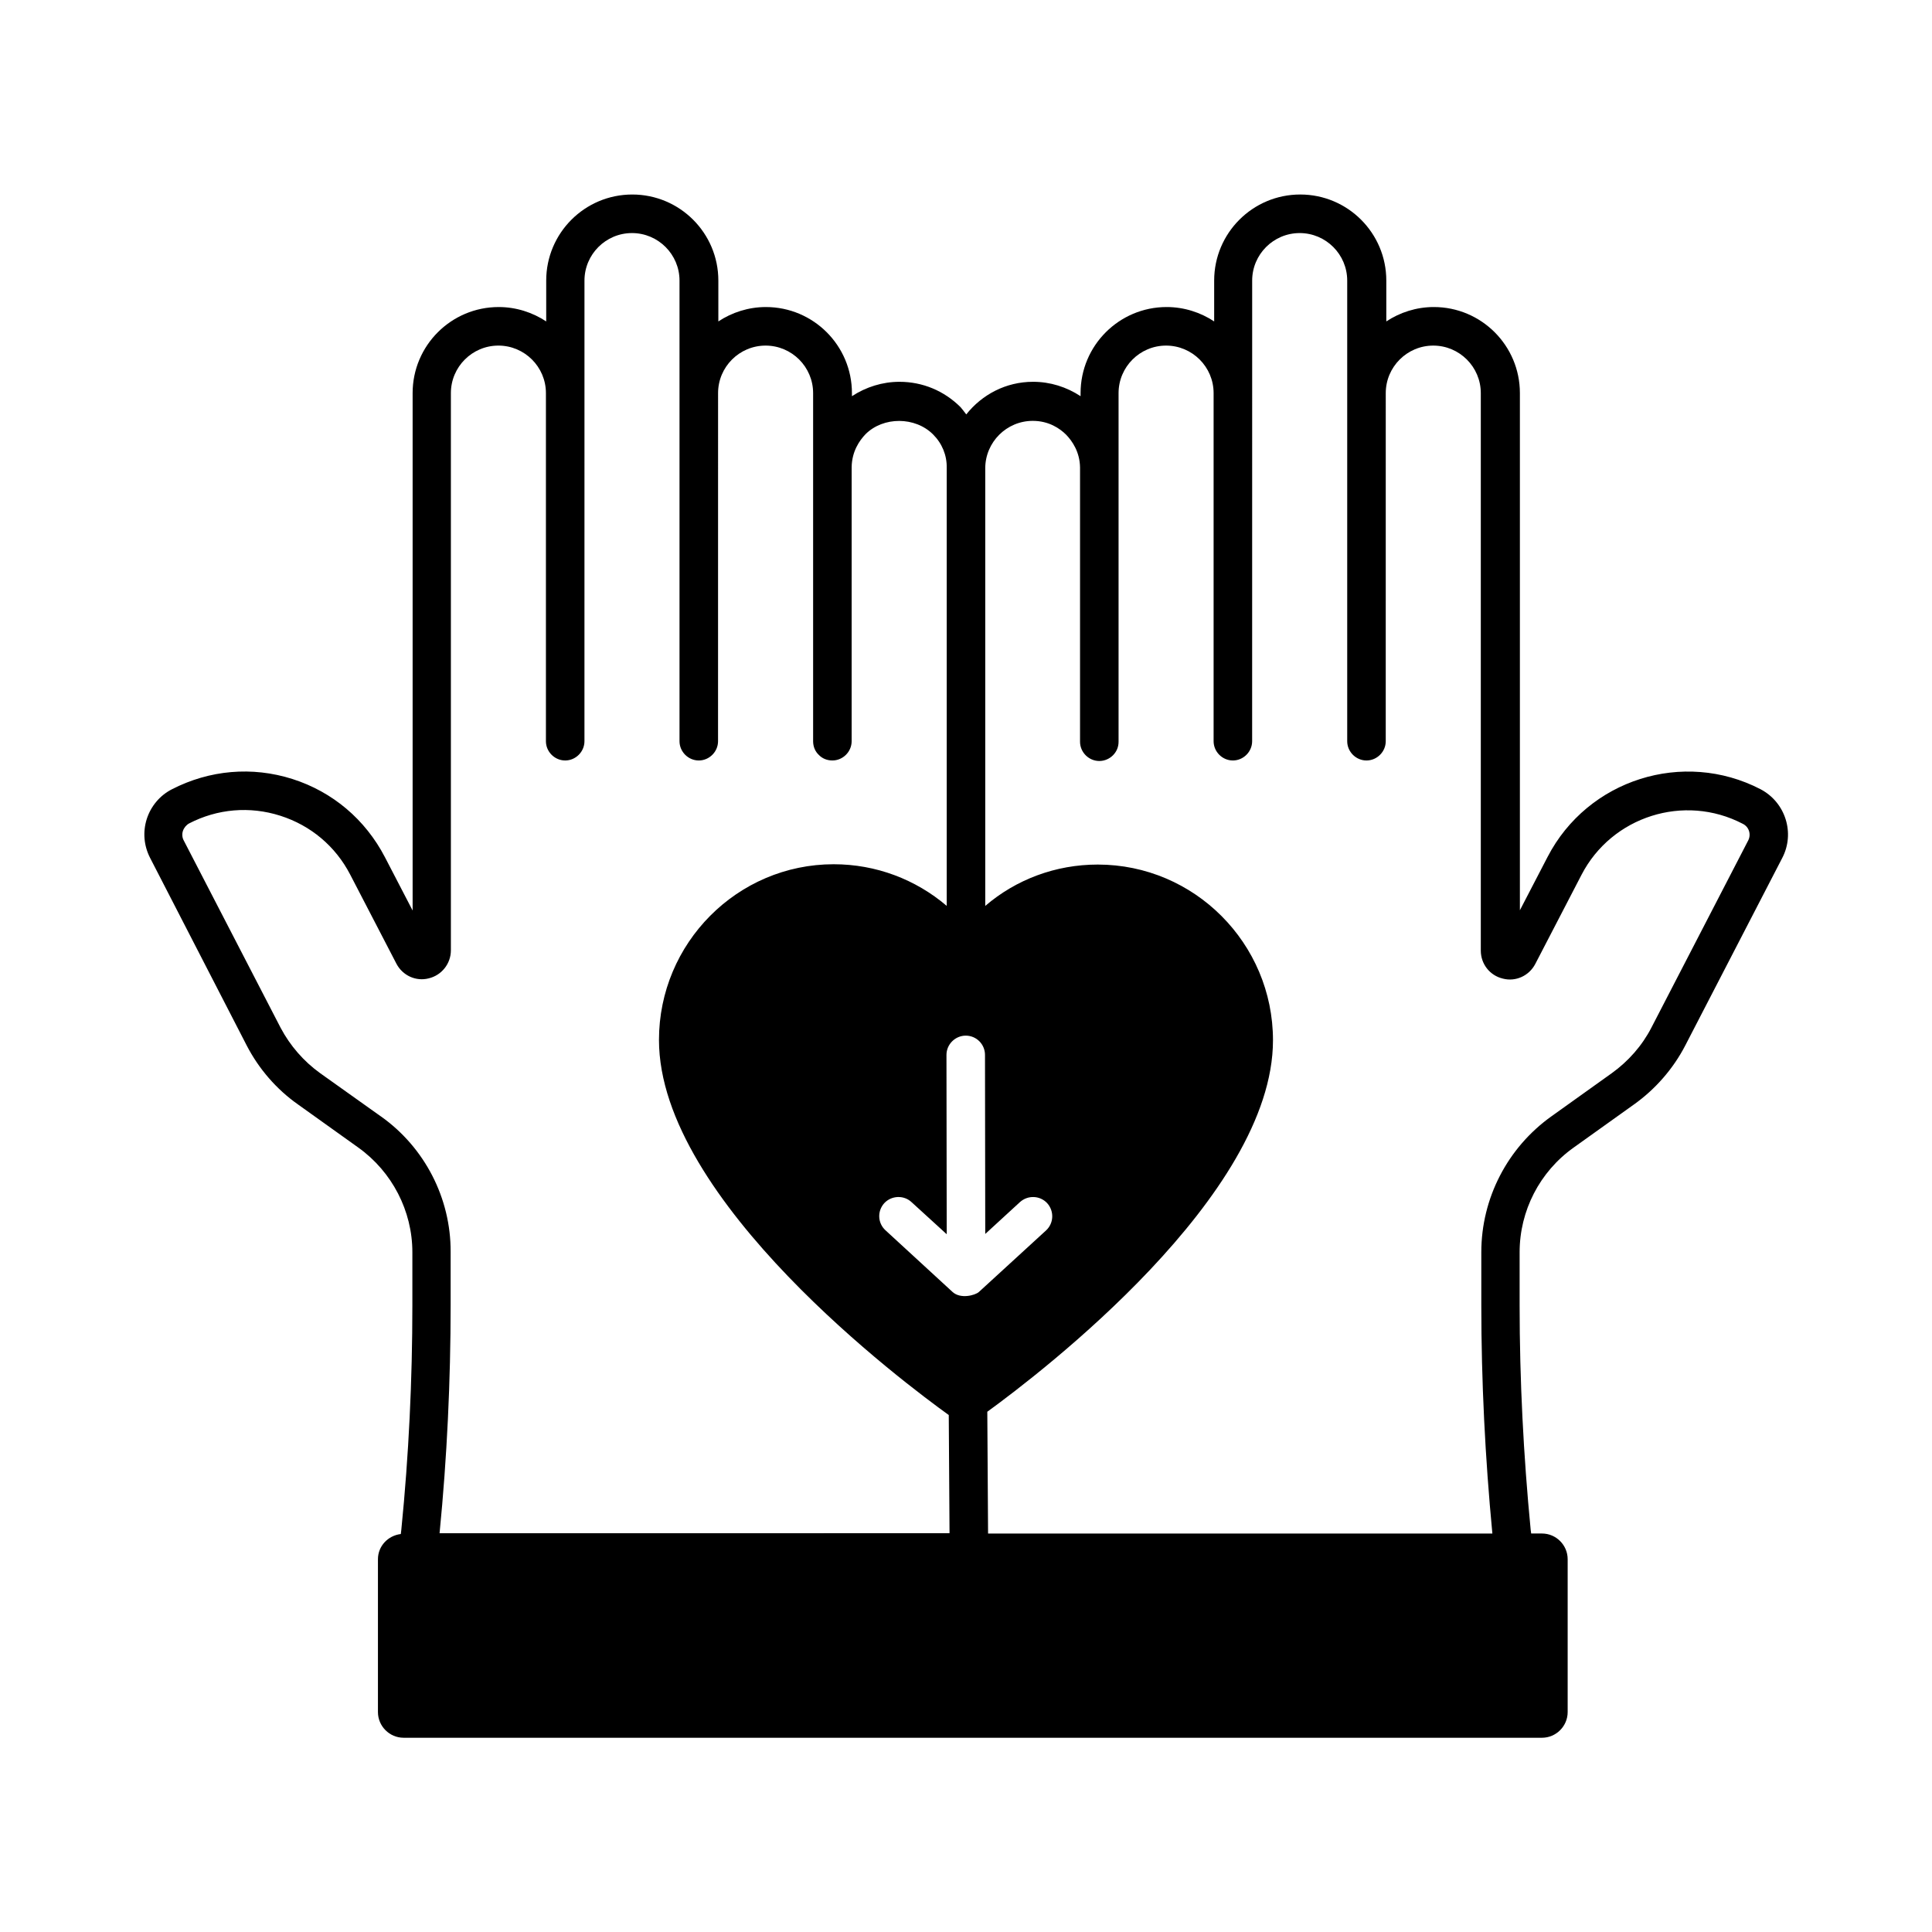 <?xml version="1.0" encoding="UTF-8"?>
<!-- Uploaded to: ICON Repo, www.iconrepo.com, Generator: ICON Repo Mixer Tools -->
<svg fill="#000000" width="800px" height="800px" version="1.1" viewBox="144 144 512 512" xmlns="http://www.w3.org/2000/svg">
 <path d="m610.58 353.16c-20.492-10.621-45.82-2.586-56.441 17.906l-7.352 14.16v-137.05c0-12.594-10.211-22.809-22.809-22.809-4.629 0-8.988 1.43-12.594 3.812v-10.824c0-12.594-10.211-22.809-22.809-22.809-12.594 0-22.809 10.211-22.809 22.809v10.824c-3.609-2.383-7.965-3.812-12.594-3.812-12.594 0-22.809 10.211-22.809 22.809v0.816c-3.746-2.449-8.035-3.812-12.594-3.812-7.215 0-13.547 3.402-17.703 8.645-0.477-0.613-0.953-1.293-1.496-1.906-4.356-4.356-10.078-6.738-16.203-6.738-4.492 0-8.852 1.363-12.594 3.812l-0.004-0.816c0-12.594-10.211-22.809-22.809-22.809-4.629 0-8.988 1.43-12.594 3.812v-10.824c0-12.594-10.211-22.809-22.809-22.809-12.594 0-22.809 10.211-22.809 22.809v10.824c-3.609-2.383-7.965-3.812-12.594-3.812-12.594 0-22.809 10.211-22.809 22.809v137.12l-7.352-14.16c-5.176-9.941-13.82-17.293-24.508-20.695s-21.992-2.383-31.93 2.723c-3.199 1.633-5.582 4.492-6.672 7.898-1.09 3.473-0.75 7.082 0.887 10.281l25.594 49.695c3.199 6.195 7.898 11.641 13.617 15.66l16 11.438c8.918 6.398 14.297 16.75 14.297 27.711v14.094c0 19.742-0.953 39.762-2.926 59.438l-0.137 1.152c-3.402 0.41-6.059 3.199-6.059 6.672v40.508c0 3.746 3.062 6.809 6.809 6.809h301.67c3.746 0 6.809-3.062 6.809-6.809v-40.508c0-3.746-3.062-6.809-6.809-6.809h-2.859l-0.137-1.02c-1.906-19.676-2.926-39.625-2.926-59.438v-14.094c0-10.961 5.309-21.309 14.297-27.711l15.996-11.434c5.652-4.016 10.418-9.465 13.617-15.66l25.668-49.633c3.473-6.602 0.883-14.773-5.719-18.246zm-207.18 133.24c-1.02 0.887-4.832 1.906-6.945 0l-17.77-16.34c-2.109-1.906-2.246-5.106-0.34-7.215 1.906-2.043 5.176-2.18 7.215-0.273l9.328 8.512-0.066-47.523c0-2.793 2.316-5.106 5.106-5.106 2.859 0 5.106 2.316 5.106 5.106l0.066 47.453 9.191-8.441c2.109-1.906 5.309-1.77 7.215 0.273 1.906 2.109 1.77 5.309-0.273 7.215zm-158.5-46.566-16.066-11.438c-4.356-3.133-7.965-7.285-10.484-12.051l-25.668-49.633c-0.41-0.75-0.477-1.703-0.203-2.519s0.887-1.566 1.633-1.973c7.488-3.879 16.066-4.629 24.168-2.043 8.102 2.586 14.637 8.102 18.52 15.59l12.254 23.625c1.633 3.133 5.176 4.766 8.578 3.879 3.402-0.816 5.856-3.879 5.856-7.422v-147.67c0-6.945 5.652-12.594 12.594-12.594 6.945 0 12.594 5.652 12.594 12.594v92.25c0 2.793 2.316 5.106 5.106 5.106 2.793 0 5.106-2.316 5.106-5.106l0.004-92.25v-29.82c0-6.945 5.652-12.594 12.594-12.594 6.945 0 12.594 5.652 12.594 12.594v122.07c0 2.793 2.316 5.106 5.106 5.106 2.793 0 5.106-2.316 5.106-5.106l0.008-92.25c0-6.945 5.652-12.594 12.594-12.594 6.945 0 12.594 5.652 12.594 12.594v19.609 0.273 72.371c0 1.43 0.543 2.723 1.496 3.609 0.887 0.949 2.18 1.492 3.609 1.492 2.793 0 5.106-2.316 5.106-5.106l0.004-72.645c0.066-4.152 2.043-7.012 3.676-8.715 4.699-4.699 13.141-4.699 17.906 0.066 2.383 2.383 3.676 5.516 3.609 8.852v116.08c-8.238-7.012-18.723-11.031-29.957-11.031-25.531 0-46.297 20.902-46.297 46.566 0 42.551 65.633 91.367 76.797 99.398 0.066 10.348 0.137 22.125 0.203 31.316l-135.14 0.008v-0.066c1.973-20.016 2.926-40.305 2.926-60.391v-14.094c0.07-14.227-6.871-27.707-18.516-35.945zm362.4-73.121-25.668 49.633c-2.449 4.766-6.129 8.918-10.484 12.051l-16 11.438c-11.641 8.305-18.586 21.719-18.586 36.016v14.094c0 20.086 1.02 40.441 2.926 60.391v0.066l-133.64-0.004c-0.066-9.328-0.137-21.379-0.203-32.27 14.23-10.348 75.707-57.324 75.707-98.445 0-25.668-20.832-46.566-46.434-46.566-11.164 0-21.648 3.949-29.82 10.961v-115.95c0-6.945 5.652-12.594 12.594-12.594 4.289 0 7.215 2.043 8.852 3.676 1.633 1.703 3.609 4.562 3.676 8.645v72.711c0 2.793 2.316 5.106 5.106 5.106 1.43 0 2.723-0.613 3.609-1.496 0.953-0.953 1.496-2.18 1.496-3.609v-72.508-0.34-19.539c0-6.945 5.652-12.594 12.594-12.594 6.945 0 12.594 5.652 12.594 12.594v92.25c0 2.793 2.316 5.106 5.106 5.106 2.793 0 5.106-2.316 5.106-5.106l0.008-92.25v-29.82c0-6.945 5.652-12.594 12.594-12.594 6.945 0 12.594 5.652 12.594 12.594v122.07c0 2.793 2.316 5.106 5.106 5.106 2.793 0 5.106-2.316 5.106-5.106l0.004-92.25c0-6.945 5.652-12.594 12.594-12.594 6.945 0 12.594 5.652 12.594 12.594v147.74c0 3.539 2.383 6.606 5.856 7.422 3.402 0.887 6.945-0.75 8.578-3.879l12.254-23.625c8.035-15.523 27.234-21.582 42.688-13.547 1.703 0.812 2.316 2.785 1.5 4.422z"/>
</svg>